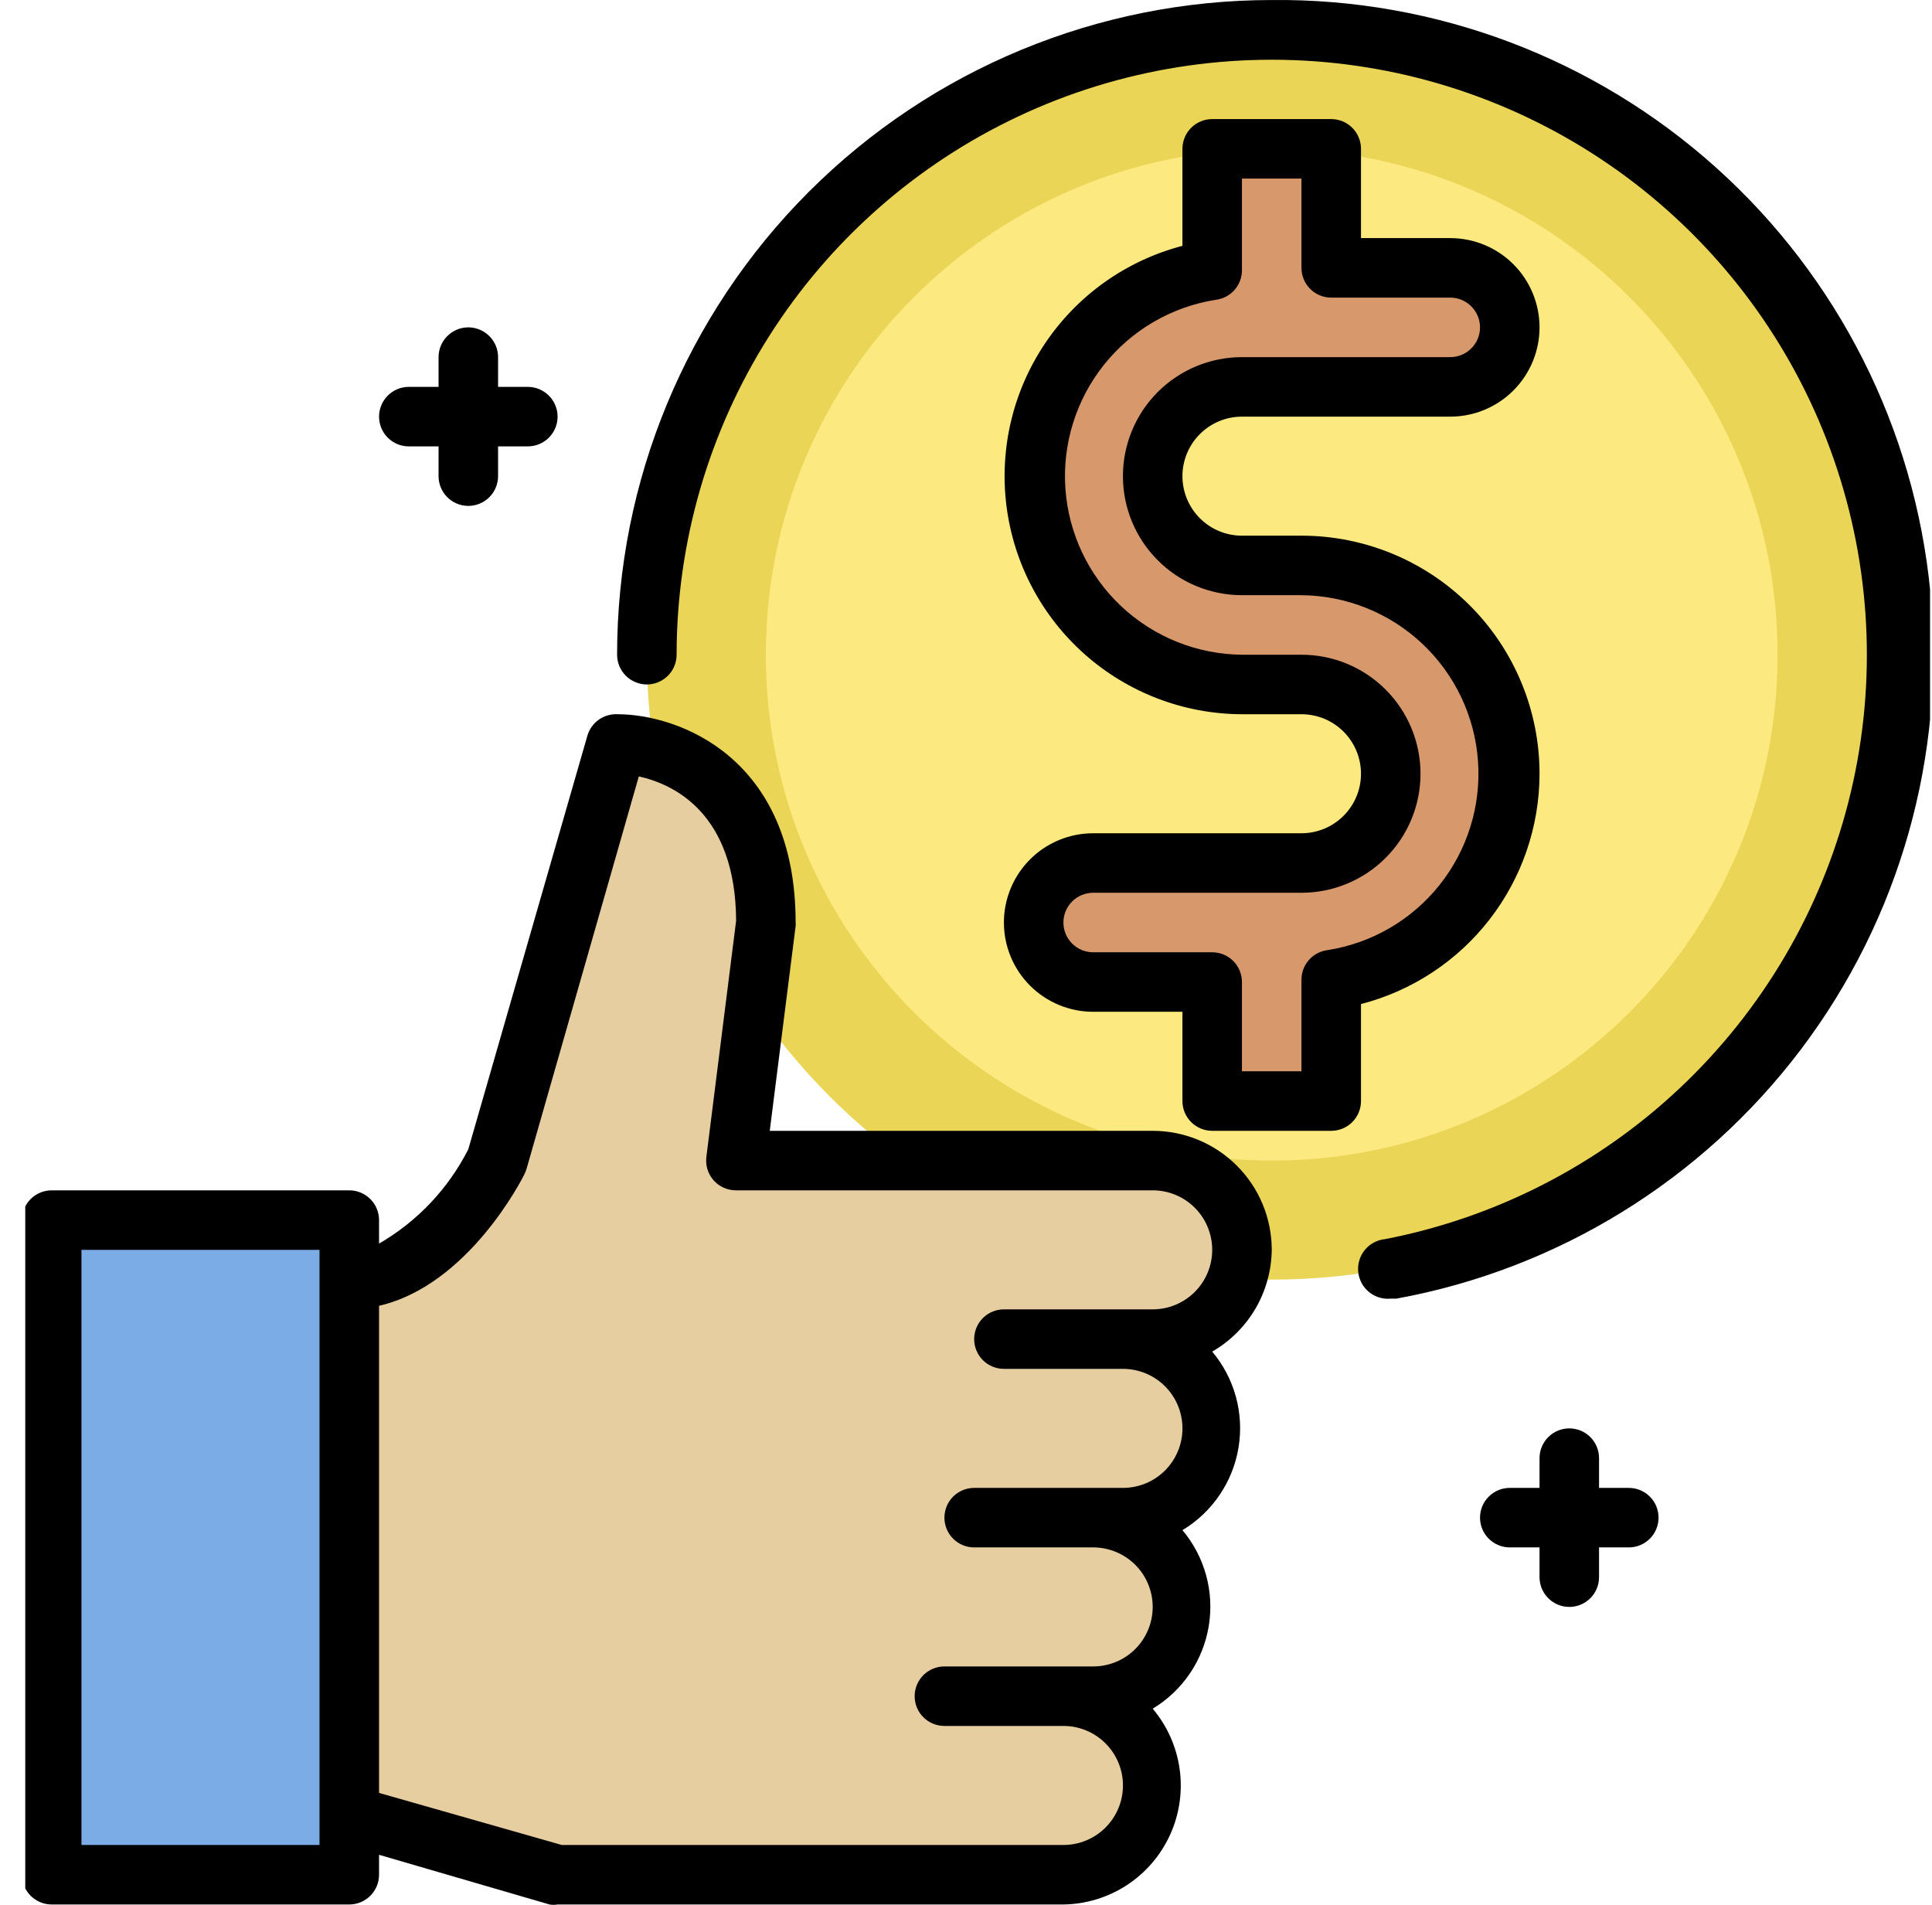 <svg width="71" height="70" viewBox="0 0 71 70" fill="none" xmlns="http://www.w3.org/2000/svg">
<g clip-path="url(#clip0_9025_332)">
<path d="M46.736 47.024C59.419 47.024 69.7 36.743 69.7 24.06C69.7 11.377 59.419 1.096 46.736 1.096C34.053 1.096 23.772 11.377 23.772 24.06C23.772 36.743 34.053 47.024 46.736 47.024Z" fill="#EBD557"/>
<path d="M46.735 42.65C57.002 42.65 65.325 34.327 65.325 24.06C65.325 13.793 57.002 5.47 46.735 5.47C36.468 5.47 28.145 13.793 28.145 24.06C28.145 34.327 36.468 42.65 46.735 42.65Z" fill="#FCEA81"/>
<path d="M47.829 20.779H45.642C44.772 20.779 43.937 20.434 43.322 19.818C42.707 19.203 42.361 18.369 42.361 17.499C42.361 16.628 42.707 15.794 43.322 15.179C43.937 14.564 44.772 14.218 45.642 14.218H53.296C53.876 14.218 54.433 13.988 54.843 13.577C55.253 13.167 55.483 12.611 55.483 12.031C55.483 11.451 55.253 10.895 54.843 10.484C54.433 10.074 53.876 9.844 53.296 9.844H48.922V5.47H44.548V9.931C42.645 10.221 40.921 11.217 39.719 12.722C38.518 14.226 37.928 16.127 38.065 18.047C38.203 19.967 39.06 21.765 40.464 23.082C41.868 24.399 43.717 25.139 45.642 25.153H47.829C48.699 25.153 49.533 25.499 50.148 26.114C50.764 26.729 51.109 27.564 51.109 28.434C51.109 29.304 50.764 30.138 50.148 30.754C49.533 31.369 48.699 31.715 47.829 31.715H40.174C39.594 31.715 39.038 31.945 38.627 32.355C38.217 32.765 37.987 33.322 37.987 33.902C37.987 34.482 38.217 35.038 38.627 35.448C39.038 35.858 39.594 36.089 40.174 36.089H44.548V40.463H48.922V36.001C50.825 35.711 52.549 34.715 53.751 33.211C54.952 31.707 55.543 29.805 55.405 27.885C55.267 25.965 54.41 24.168 53.006 22.851C51.602 21.534 49.754 20.794 47.829 20.779Z" fill="#D7986C"/>
<path d="M42.362 49.211H41.268C42.138 49.211 42.973 49.556 43.588 50.171C44.203 50.787 44.549 51.621 44.549 52.491C44.549 53.361 44.203 54.196 43.588 54.811C42.973 55.426 42.138 55.772 41.268 55.772H40.175C41.045 55.772 41.879 56.117 42.495 56.733C43.11 57.348 43.455 58.182 43.455 59.052C43.455 59.922 43.11 60.757 42.495 61.372C41.879 61.987 41.045 62.333 40.175 62.333H39.081C39.951 62.333 40.786 62.678 41.401 63.294C42.016 63.909 42.362 64.743 42.362 65.614C42.362 66.484 42.016 67.318 41.401 67.933C40.786 68.549 39.951 68.894 39.081 68.894H20.491L12.836 66.707V47.023C16.117 47.023 18.304 42.649 18.304 42.649L22.678 27.34C22.678 27.34 28.146 27.34 28.146 33.901L27.052 42.649H42.362C43.232 42.649 44.066 42.995 44.681 43.61C45.297 44.225 45.642 45.06 45.642 45.93C45.642 46.8 45.297 47.634 44.681 48.25C44.066 48.865 43.232 49.211 42.362 49.211Z" fill="#E7CEA0"/>
<path d="M1.901 44.837H12.836V68.895H1.901V44.837Z" fill="#7BACE6"/>
<path d="M46.736 45.93C46.736 44.77 46.275 43.657 45.454 42.837C44.634 42.017 43.522 41.556 42.361 41.556H28.288L29.239 34.032C29.244 33.989 29.244 33.944 29.239 33.901C29.239 27.843 24.952 26.246 22.678 26.246C22.432 26.237 22.191 26.311 21.993 26.456C21.794 26.601 21.65 26.808 21.584 27.044L17.21 42.234C16.475 43.682 15.336 44.887 13.93 45.7V44.836C13.93 44.546 13.814 44.268 13.609 44.063C13.404 43.858 13.126 43.743 12.836 43.743H1.901C1.611 43.743 1.332 43.858 1.127 44.063C0.922 44.268 0.807 44.546 0.807 44.836L0.807 68.894C0.807 69.184 0.922 69.462 1.127 69.667C1.332 69.872 1.611 69.987 1.901 69.987H12.836C13.126 69.987 13.404 69.872 13.609 69.667C13.814 69.462 13.93 69.184 13.93 68.894V68.161L20.195 69.987C20.293 70.004 20.393 70.004 20.491 69.987H39.081C39.909 69.976 40.717 69.729 41.411 69.276C42.105 68.823 42.655 68.182 42.999 67.428C43.343 66.674 43.465 65.839 43.352 65.018C43.239 64.197 42.896 63.425 42.361 62.792C42.903 62.466 43.368 62.026 43.723 61.504C44.078 60.981 44.316 60.387 44.42 59.764C44.524 59.14 44.492 58.501 44.325 57.891C44.158 57.281 43.862 56.715 43.455 56.231C43.997 55.905 44.461 55.465 44.817 54.942C45.172 54.42 45.41 53.826 45.514 53.202C45.618 52.579 45.585 51.94 45.419 51.33C45.252 50.72 44.955 50.154 44.548 49.67C45.206 49.29 45.754 48.745 46.138 48.09C46.521 47.434 46.727 46.689 46.736 45.93ZM11.742 67.8H2.994V45.93H11.742V67.8ZM39.081 67.8H20.644L13.93 65.887V47.986C17.21 47.231 19.189 43.327 19.277 43.141C19.307 43.078 19.333 43.012 19.353 42.944L23.476 28.532C24.756 28.816 27.03 29.877 27.052 33.835L25.958 42.518C25.94 42.671 25.953 42.825 25.999 42.972C26.044 43.119 26.12 43.255 26.221 43.371C26.325 43.489 26.452 43.583 26.596 43.647C26.739 43.712 26.895 43.744 27.052 43.743H42.361C42.941 43.743 43.498 43.973 43.908 44.383C44.318 44.794 44.548 45.35 44.548 45.93C44.548 46.51 44.318 47.066 43.908 47.476C43.498 47.886 42.941 48.117 42.361 48.117H36.894C36.604 48.117 36.325 48.232 36.12 48.437C35.915 48.642 35.8 48.92 35.8 49.21C35.8 49.5 35.915 49.779 36.12 49.984C36.325 50.189 36.604 50.304 36.894 50.304H41.268C41.848 50.304 42.404 50.534 42.814 50.944C43.224 51.355 43.455 51.911 43.455 52.491C43.455 53.071 43.224 53.627 42.814 54.038C42.404 54.448 41.848 54.678 41.268 54.678H35.8C35.51 54.678 35.232 54.793 35.027 54.998C34.822 55.203 34.707 55.482 34.707 55.772C34.707 56.062 34.822 56.34 35.027 56.545C35.232 56.75 35.51 56.865 35.8 56.865H40.174C40.754 56.865 41.311 57.096 41.721 57.506C42.131 57.916 42.361 58.472 42.361 59.052C42.361 59.632 42.131 60.188 41.721 60.599C41.311 61.009 40.754 61.239 40.174 61.239H34.707C34.417 61.239 34.139 61.355 33.933 61.559C33.728 61.765 33.613 62.043 33.613 62.333C33.613 62.623 33.728 62.901 33.933 63.106C34.139 63.311 34.417 63.426 34.707 63.426H39.081C39.661 63.426 40.217 63.657 40.627 64.067C41.037 64.477 41.268 65.033 41.268 65.613C41.268 66.193 41.037 66.75 40.627 67.16C40.217 67.57 39.661 67.8 39.081 67.8ZM15.023 16.404H16.117V17.498C16.117 17.788 16.232 18.066 16.437 18.271C16.642 18.476 16.92 18.591 17.21 18.591C17.5 18.591 17.778 18.476 17.983 18.271C18.188 18.066 18.304 17.788 18.304 17.498V16.404H19.397C19.687 16.404 19.965 16.289 20.17 16.084C20.375 15.879 20.491 15.601 20.491 15.311C20.491 15.021 20.375 14.743 20.17 14.538C19.965 14.333 19.687 14.217 19.397 14.217H18.304V13.124C18.304 12.834 18.188 12.556 17.983 12.351C17.778 12.146 17.5 12.03 17.21 12.03C16.92 12.03 16.642 12.146 16.437 12.351C16.232 12.556 16.117 12.834 16.117 13.124V14.217H15.023C14.733 14.217 14.455 14.333 14.25 14.538C14.045 14.743 13.93 15.021 13.93 15.311C13.93 15.601 14.045 15.879 14.25 16.084C14.455 16.289 14.733 16.404 15.023 16.404ZM59.858 54.678H58.764V53.584C58.764 53.294 58.649 53.016 58.444 52.811C58.239 52.606 57.961 52.491 57.671 52.491C57.381 52.491 57.103 52.606 56.898 52.811C56.693 53.016 56.577 53.294 56.577 53.584V54.678H55.484C55.194 54.678 54.916 54.793 54.711 54.998C54.505 55.203 54.39 55.482 54.39 55.772C54.39 56.062 54.505 56.34 54.711 56.545C54.916 56.75 55.194 56.865 55.484 56.865H56.577V57.959C56.577 58.249 56.693 58.527 56.898 58.732C57.103 58.937 57.381 59.052 57.671 59.052C57.961 59.052 58.239 58.937 58.444 58.732C58.649 58.527 58.764 58.249 58.764 57.959V56.865H59.858C60.148 56.865 60.426 56.75 60.631 56.545C60.836 56.34 60.951 56.062 60.951 55.772C60.951 55.482 60.836 55.203 60.631 54.998C60.426 54.793 60.148 54.678 59.858 54.678Z" fill="black"/>
<path d="M46.736 0.001C40.355 0.001 34.236 2.536 29.725 7.048C25.213 11.559 22.678 17.679 22.678 24.059C22.678 24.349 22.793 24.627 22.998 24.832C23.204 25.037 23.482 25.153 23.772 25.153C24.062 25.153 24.34 25.037 24.545 24.832C24.75 24.627 24.865 24.349 24.865 24.059C24.867 19.912 26.047 15.851 28.268 12.349C30.49 8.848 33.661 6.05 37.413 4.282C41.164 2.514 45.341 1.849 49.456 2.365C53.57 2.881 57.454 4.556 60.653 7.194C63.852 9.833 66.235 13.327 67.523 17.269C68.812 21.21 68.954 25.437 67.932 29.456C66.91 33.475 64.766 37.121 61.751 39.968C58.736 42.815 54.973 44.746 50.902 45.536C50.612 45.564 50.345 45.705 50.16 45.93C49.974 46.154 49.885 46.444 49.913 46.733C49.94 47.023 50.082 47.291 50.306 47.476C50.531 47.662 50.82 47.751 51.11 47.723H51.318C57.246 46.639 62.551 43.37 66.185 38.562C69.818 33.754 71.514 27.757 70.939 21.758C70.362 15.76 67.556 10.195 63.074 6.167C58.593 2.138 52.762 -0.063 46.736 0.001Z" fill="black"/>
<path d="M56.577 28.434C56.577 26.113 55.655 23.888 54.014 22.248C52.374 20.607 50.149 19.685 47.828 19.685H45.641C45.061 19.685 44.505 19.455 44.095 19.045C43.685 18.635 43.454 18.078 43.454 17.498C43.454 16.918 43.685 16.362 44.095 15.952C44.505 15.542 45.061 15.311 45.641 15.311H53.296C54.166 15.311 55.001 14.966 55.616 14.35C56.231 13.735 56.577 12.901 56.577 12.031C56.577 11.161 56.231 10.326 55.616 9.711C55.001 9.096 54.166 8.75 53.296 8.75H50.016V5.47C50.016 5.179 49.9 4.901 49.695 4.696C49.49 4.491 49.212 4.376 48.922 4.376H44.548C44.258 4.376 43.98 4.491 43.775 4.696C43.569 4.901 43.454 5.179 43.454 5.47V9.034C41.398 9.572 39.608 10.839 38.419 12.599C37.228 14.36 36.72 16.493 36.988 18.601C37.256 20.709 38.282 22.648 39.874 24.054C41.466 25.461 43.516 26.241 45.641 26.247H47.828C48.408 26.247 48.965 26.477 49.375 26.887C49.785 27.297 50.016 27.854 50.016 28.434C50.016 29.014 49.785 29.57 49.375 29.98C48.965 30.39 48.408 30.621 47.828 30.621H40.174C39.304 30.621 38.469 30.966 37.854 31.582C37.239 32.197 36.893 33.031 36.893 33.901C36.893 34.771 37.239 35.606 37.854 36.221C38.469 36.836 39.304 37.182 40.174 37.182H43.454V40.463C43.454 40.753 43.569 41.031 43.775 41.236C43.98 41.441 44.258 41.556 44.548 41.556H48.922C49.212 41.556 49.49 41.441 49.695 41.236C49.9 41.031 50.016 40.753 50.016 40.463V36.898C51.892 36.413 53.555 35.319 54.742 33.787C55.93 32.255 56.575 30.372 56.577 28.434ZM48.769 34.918C48.506 34.956 48.266 35.087 48.093 35.288C47.92 35.489 47.826 35.746 47.828 36.012V39.369H45.641V36.088C45.641 35.798 45.526 35.52 45.321 35.315C45.116 35.11 44.838 34.995 44.548 34.995H40.174C39.884 34.995 39.605 34.88 39.4 34.675C39.195 34.469 39.08 34.191 39.08 33.901C39.08 33.611 39.195 33.333 39.4 33.128C39.605 32.923 39.884 32.808 40.174 32.808H47.828C48.989 32.808 50.101 32.347 50.921 31.527C51.742 30.706 52.203 29.594 52.203 28.434C52.203 27.274 51.742 26.161 50.921 25.341C50.101 24.52 48.989 24.06 47.828 24.06H45.641C43.993 24.045 42.41 23.411 41.208 22.282C40.006 21.154 39.273 19.615 39.154 17.97C39.036 16.326 39.541 14.697 40.568 13.408C41.596 12.119 43.072 11.264 44.701 11.014C44.964 10.977 45.204 10.845 45.377 10.644C45.55 10.443 45.644 10.185 45.641 9.92V6.563H47.828V9.844C47.828 10.134 47.944 10.412 48.149 10.617C48.354 10.822 48.632 10.937 48.922 10.937H53.296C53.586 10.937 53.864 11.052 54.069 11.258C54.274 11.463 54.39 11.741 54.39 12.031C54.39 12.321 54.274 12.599 54.069 12.804C53.864 13.009 53.586 13.124 53.296 13.124H45.641C44.481 13.124 43.369 13.585 42.548 14.405C41.728 15.226 41.267 16.338 41.267 17.498C41.267 18.659 41.728 19.771 42.548 20.591C43.369 21.412 44.481 21.872 45.641 21.872H47.828C49.477 21.887 51.06 22.521 52.262 23.65C53.464 24.778 54.197 26.317 54.315 27.962C54.434 29.606 53.929 31.235 52.901 32.524C51.874 33.813 50.398 34.668 48.769 34.918Z" fill="black"/>
</g>
<defs>
<clipPath id="clip0_9025_332">
<rect width="70" height="70" fill="white" transform="translate(0.928)"/>
</clipPath>
</defs>
</svg>
